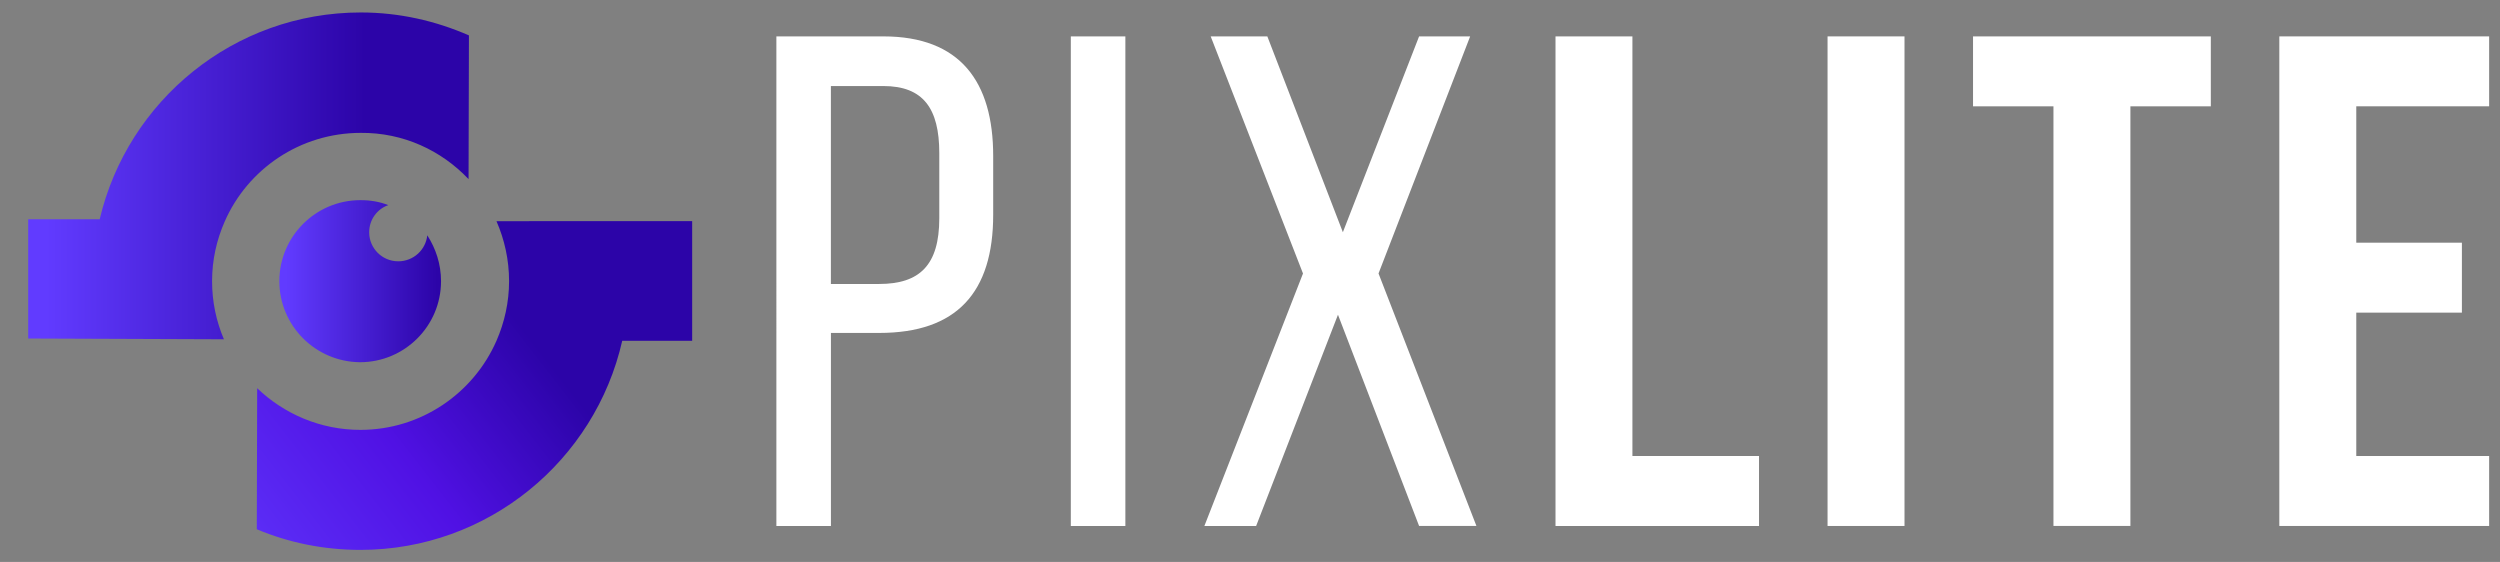 <?xml version="1.0" encoding="utf-8"?>
<!-- Generator: Adobe Illustrator 27.0.0, SVG Export Plug-In . SVG Version: 6.00 Build 0)  -->
<svg version="1.1" id="Layer_1" xmlns="http://www.w3.org/2000/svg" xmlns:xlink="http://www.w3.org/1999/xlink" x="0px" y="0px"
	 viewBox="0 0 654.03 147" style="enable-background:new 0 0 654.03 147;" xml:space="preserve">
<rect x="0" y="0" width="654.03" height="147" fill="#808080" stroke="none"/>
<style type="text/css">
	.st0{fill:url(#SVGID_1_);}
	.st1{fill:url(#SVGID_00000124847770026668631300000003294169095823193500_);}
	.st2{fill:url(#SVGID_00000165924690140194820580000008621115099101969291_);}
	.st3{fill:#FFFFFF;}
</style>
<g>
	
		<linearGradient id="SVGID_1_" gradientUnits="userSpaceOnUse" x1="73.082" y1="1117.546" x2="115.382" y2="1117.546" gradientTransform="matrix(1 0 0 -1 0 1191.102)">
		<stop  offset="0.041" style="stop-color:#613BFF"/>
		<stop  offset="0.976" style="stop-color:#2C04A8"/>
	</linearGradient>
	<path class="st0" d="M115.38,73.56c0,11.7-9.5,21.2-21.2,21.2c-11.7-0.1-21.1-9.6-21.1-21.2c0-11.7,9.5-21.2,21.2-21.2
		c2.6,0,5,0.4,7.3,1.3c-2.9,1-5,3.8-5,7.1c0,4.2,3.4,7.6,7.6,7.6c4,0,7.2-3,7.6-6.8C113.98,64.96,115.38,69.06,115.38,73.56z"/>
	<g>
		
			<linearGradient id="SVGID_00000127732543152139259090000010982845695703340991_" gradientUnits="userSpaceOnUse" x1="7.381" y1="1145.096" x2="122.681" y2="1145.096" gradientTransform="matrix(1 0 0 -1 0 1191.102)">
			<stop  offset="0.041" style="stop-color:#613BFF"/>
			<stop  offset="0.764" style="stop-color:#2C04A8"/>
			<stop  offset="0.922" style="stop-color:#2C04A8"/>
			<stop  offset="0.976" style="stop-color:#2C04A8"/>
		</linearGradient>
		<path style="fill:url(#SVGID_00000127732543152139259090000010982845695703340991_);" d="M122.58,46.86c0-12.5,0.1-25,0.1-37.6
			c-8.7-3.8-18.2-6-28.3-6c-33.2,0-61,23.1-68.3,54.1H7.38v31.2c17.1,0.1,34.2,0.1,51.2,0.2c-2-4.7-3.1-9.8-3.1-15.2
			c0-5.6,1.2-10.8,3.3-15.6c6-13.7,19.7-23.2,35.6-23.2C105.48,34.66,115.48,39.36,122.58,46.86z"/>
		
			<linearGradient id="SVGID_00000015324853585567065060000014447150962097076898_" gradientUnits="userSpaceOnUse" x1="45.649" y1="1031.761" x2="183.419" y2="1138.8" gradientTransform="matrix(1 0 0 -1 0 1191.102)">
			<stop  offset="0.041" style="stop-color:#613BFF"/>
			<stop  offset="0.412" style="stop-color:#5011E4"/>
			<stop  offset="0.671" style="stop-color:#2C04A8"/>
			<stop  offset="0.848" style="stop-color:#2C04A8"/>
		</linearGradient>
		<path style="fill:url(#SVGID_00000015324853585567065060000014447150962097076898_);" d="M129.88,57.86L129.88,57.86
			c2.1,4.8,3.3,10.1,3.3,15.7c0,5.5-1.2,10.8-3.3,15.6c-6,13.7-19.7,23.3-35.6,23.3c-10.5,0-20-4.2-27-10.9
			c0,12.3-0.1,24.6-0.1,36.9c8.3,3.5,17.5,5.4,27.1,5.4c33.4,0,61.4-23.4,68.5-54.7h18.3v-31.3
			C163.98,57.86,146.98,57.86,129.88,57.86z"/>
	</g>
</g>
<g>
	<path class="st3" d="M231.1,9.52c20.13,0,28.73,11.89,28.73,31.29v15.37c0,20.31-9.51,30.92-29.82,30.92h-12.63v50.5h-14.27V9.52
		H231.1z M230,74.29c10.61,0,15.73-4.94,15.73-17.2V40.07c0-11.71-4.21-17.56-14.64-17.56h-13.72v51.78H230z"/>
	<path class="st3" d="M294.41,9.52v128.08h-14.27V9.52H294.41z"/>
	<path class="st3" d="M350.03,82.34l-21.41,55.26h-13.54l25.8-66.05L316.73,9.52h14.82l19.76,51.23l19.94-51.23h13.36l-23.97,62.02
		l25.61,66.05h-15L350.03,82.34z"/>
	<path class="st3" d="M406.93,9.52h20.13V119.3h33.12v18.3h-53.24V9.52z"/>
	<path class="st3" d="M478.11,9.52h20.13v128.08h-20.13V9.52z"/>
	<path class="st3" d="M516.17,9.52h62.21v18.29h-21.04v109.78h-20.13V27.81h-21.04V9.52z"/>
	<path class="st3" d="M616.43,63.49h27.63v18.3h-27.63v37.51h34.76v18.3h-54.89V9.52h54.89v18.29h-34.76V63.49z"/>
</g>
</svg>
